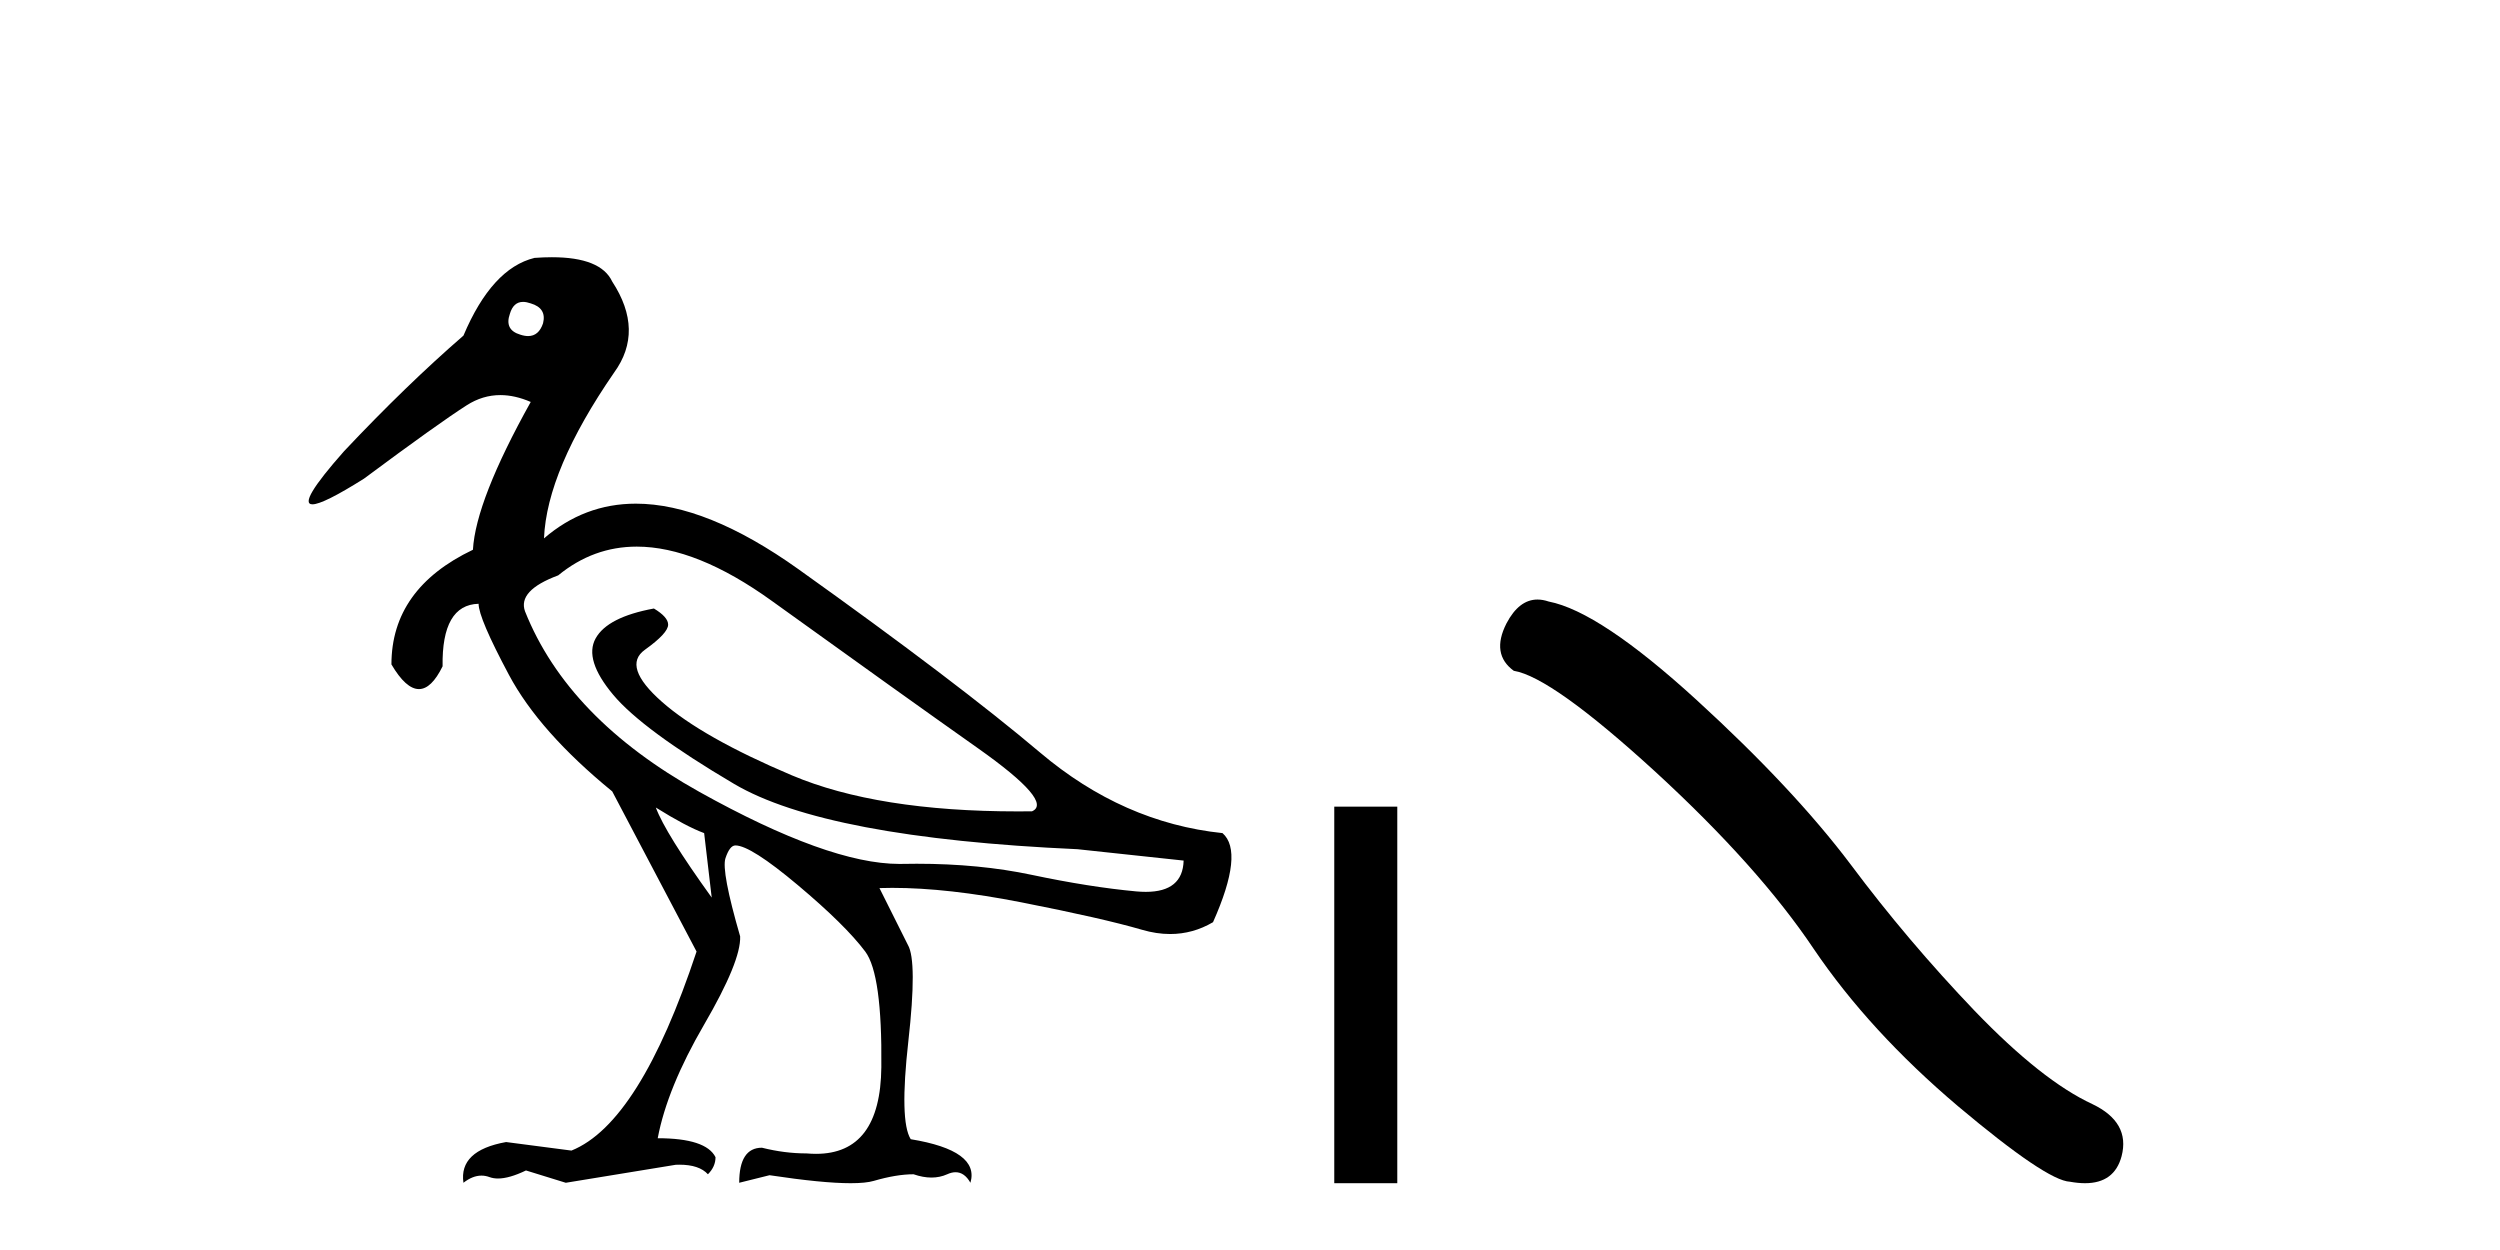 <?xml version='1.0' encoding='UTF-8' standalone='yes'?><svg xmlns='http://www.w3.org/2000/svg' xmlns:xlink='http://www.w3.org/1999/xlink' width='82.0' height='41.0' ><path d='M 17.157 9.902 C 17.232 9.902 17.316 9.919 17.408 9.951 C 17.76 10.055 17.895 10.272 17.812 10.604 C 17.719 10.883 17.555 11.023 17.322 11.023 C 17.245 11.023 17.159 11.008 17.066 10.977 C 16.714 10.873 16.6 10.645 16.724 10.293 C 16.801 10.032 16.945 9.902 17.157 9.902 ZM 20.885 17.929 C 22.191 17.929 23.669 18.523 25.318 19.711 C 28.167 21.762 30.421 23.373 32.079 24.544 C 33.736 25.715 34.327 26.404 33.85 26.611 C 33.693 26.613 33.538 26.614 33.384 26.614 C 30.307 26.614 27.836 26.219 25.971 25.43 C 24.013 24.601 22.593 23.798 21.713 23.021 C 20.832 22.244 20.646 21.674 21.153 21.312 C 21.661 20.949 21.915 20.674 21.915 20.488 C 21.915 20.322 21.759 20.146 21.448 19.959 C 20.433 20.146 19.796 20.472 19.537 20.939 C 19.278 21.405 19.47 22.021 20.112 22.788 C 20.754 23.555 22.075 24.529 24.075 25.71 C 26.075 26.891 29.83 27.606 35.342 27.854 L 38.823 28.227 C 38.805 28.911 38.391 29.253 37.582 29.253 C 37.484 29.253 37.379 29.248 37.269 29.238 C 36.254 29.144 35.109 28.963 33.835 28.694 C 32.692 28.452 31.437 28.331 30.07 28.331 C 29.912 28.331 29.753 28.333 29.592 28.336 C 29.563 28.337 29.533 28.337 29.503 28.337 C 27.953 28.337 25.766 27.549 22.94 25.974 C 20.06 24.368 18.154 22.394 17.221 20.053 C 17.056 19.597 17.418 19.203 18.309 18.872 C 19.077 18.243 19.936 17.929 20.885 17.929 ZM 21.511 26.487 C 22.174 26.901 22.702 27.181 23.096 27.326 L 23.344 29.44 C 22.329 28.031 21.718 27.046 21.511 26.487 ZM 18.102 8.437 C 17.923 8.437 17.733 8.444 17.532 8.459 C 16.6 8.687 15.823 9.537 15.201 11.008 C 13.958 12.085 12.652 13.349 11.285 14.8 C 10.257 15.961 9.912 16.542 10.249 16.542 C 10.483 16.542 11.045 16.262 11.937 15.701 C 13.554 14.499 14.678 13.696 15.31 13.292 C 15.657 13.07 16.024 12.959 16.412 12.959 C 16.73 12.959 17.062 13.034 17.408 13.184 C 16.206 15.339 15.574 16.955 15.512 18.032 C 13.73 18.882 12.839 20.136 12.839 21.793 C 13.156 22.332 13.457 22.602 13.741 22.602 C 14.015 22.602 14.273 22.353 14.517 21.855 C 14.496 20.509 14.89 19.825 15.698 19.804 C 15.698 20.115 16.03 20.892 16.693 22.135 C 17.356 23.379 18.485 24.653 20.081 25.958 L 22.847 31.211 C 21.604 34.962 20.236 37.138 18.744 37.739 L 16.6 37.459 C 15.564 37.645 15.097 38.091 15.201 38.795 C 15.4 38.639 15.597 38.56 15.792 38.56 C 15.88 38.56 15.968 38.576 16.056 38.609 C 16.138 38.639 16.231 38.655 16.333 38.655 C 16.58 38.655 16.887 38.567 17.252 38.391 L 18.558 38.795 L 22.163 38.205 C 22.205 38.203 22.245 38.202 22.285 38.202 C 22.718 38.202 23.03 38.307 23.22 38.516 C 23.386 38.35 23.469 38.163 23.469 37.956 C 23.262 37.542 22.63 37.334 21.573 37.334 C 21.78 36.236 22.288 34.993 23.096 33.605 C 23.904 32.216 24.298 31.253 24.277 30.714 C 23.863 29.284 23.702 28.429 23.795 28.15 C 23.888 27.87 23.997 27.73 24.122 27.73 C 24.453 27.73 25.137 28.165 26.173 29.035 C 27.209 29.906 27.945 30.631 28.38 31.211 C 28.753 31.709 28.929 32.973 28.908 35.003 C 28.889 36.899 28.175 37.846 26.765 37.846 C 26.665 37.846 26.56 37.841 26.453 37.832 C 25.976 37.832 25.489 37.77 24.992 37.645 C 24.495 37.645 24.246 38.029 24.246 38.795 L 25.241 38.547 C 26.399 38.722 27.286 38.809 27.901 38.809 C 28.233 38.809 28.486 38.784 28.66 38.733 C 29.157 38.588 29.592 38.516 29.965 38.516 C 30.172 38.588 30.368 38.624 30.552 38.624 C 30.736 38.624 30.908 38.588 31.068 38.516 C 31.166 38.471 31.258 38.449 31.343 38.449 C 31.538 38.449 31.7 38.565 31.83 38.795 C 32.037 38.091 31.384 37.614 29.872 37.366 C 29.623 36.972 29.597 35.9 29.794 34.149 C 29.991 32.398 29.986 31.346 29.779 30.994 L 28.846 29.129 C 28.983 29.124 29.124 29.122 29.266 29.122 C 30.48 29.122 31.889 29.28 33.493 29.595 C 35.285 29.947 36.606 30.248 37.456 30.496 C 37.774 30.59 38.083 30.636 38.381 30.636 C 38.878 30.636 39.347 30.507 39.787 30.248 C 40.471 28.714 40.574 27.74 40.098 27.326 C 37.922 27.098 35.928 26.217 34.115 24.684 C 32.301 23.151 29.659 21.146 26.189 18.67 C 24.18 17.237 22.402 16.52 20.855 16.52 C 19.729 16.52 18.725 16.9 17.843 17.659 C 17.905 16.167 18.672 14.354 20.143 12.22 C 20.806 11.308 20.785 10.314 20.081 9.236 C 19.832 8.703 19.172 8.437 18.102 8.437 Z' style='fill:#000000;stroke:none' /><path d='M 43.764 26.458 L 43.764 38.809 L 45.831 38.809 L 45.831 26.458 Z' style='fill:#000000;stroke:none' /><path d='M 50.43 19.665 Q 49.823 19.665 49.412 20.448 Q 48.9 21.455 49.652 22.002 Q 50.899 22.207 54.298 25.316 Q 57.681 28.425 59.491 31.125 Q 61.319 33.824 64.223 36.284 Q 67.128 38.727 67.896 38.761 Q 68.162 38.809 68.388 38.809 Q 69.352 38.809 69.588 37.924 Q 69.878 36.813 68.631 36.215 Q 66.974 35.447 64.77 33.157 Q 62.566 30.851 60.704 28.357 Q 58.825 25.863 55.648 22.959 Q 52.47 20.055 50.796 19.73 Q 50.605 19.665 50.43 19.665 Z' style='fill:#000000;stroke:none' /></svg>